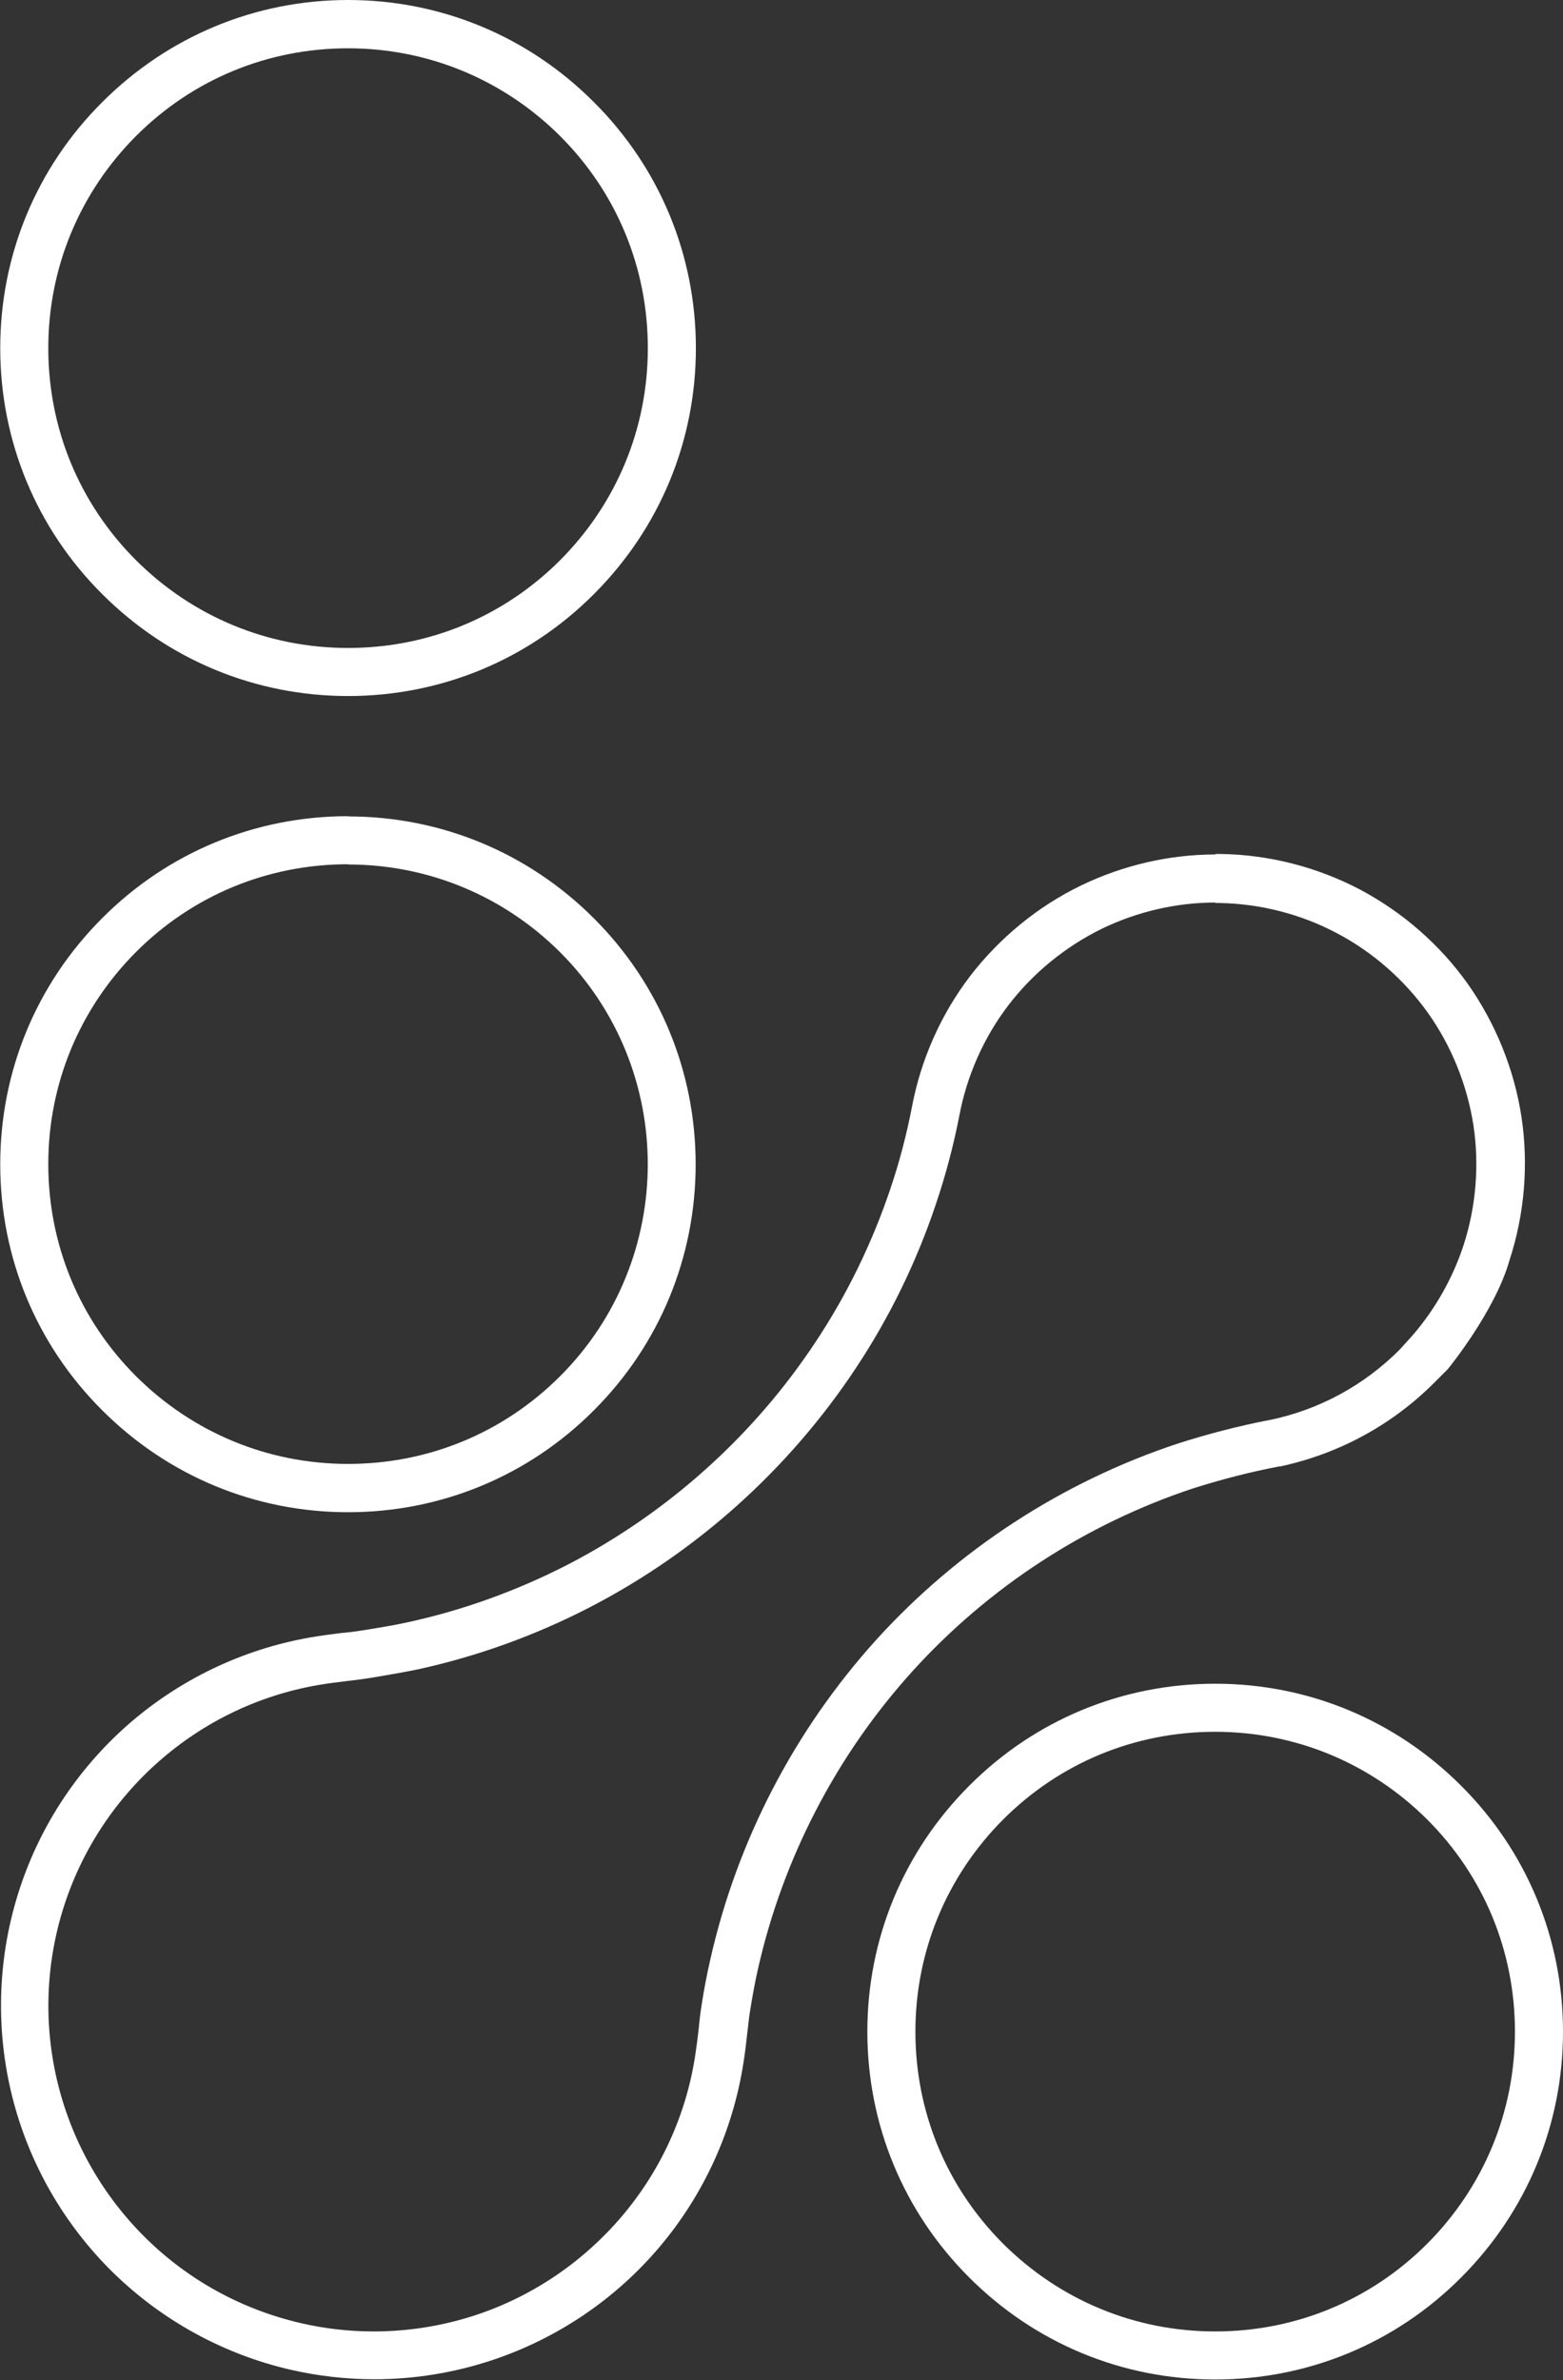 <?xml version="1.0" encoding="UTF-8"?><svg id="Layer_1" xmlns="http://www.w3.org/2000/svg" viewBox="0 0 67 102"><rect x="0" y="0" width="67" height="102" fill="#333333" stroke="none"/><defs><style>.cls-1{fill:#fff;}</style></defs><path class="cls-1" d="M52.09,74.22c3.43,0,6.66,1.34,9.09,3.76,2.43,2.43,3.76,5.65,3.76,9.09s-1.34,6.66-3.76,9.09h0c-2.43,2.43-5.65,3.76-9.09,3.76s-6.66-1.34-9.09-3.76c-2.43-2.43-3.76-5.65-3.76-9.09s1.34-6.66,3.76-9.09c2.43-2.43,5.65-3.76,9.09-3.76m0-2.06c-3.98,0-7.73,1.55-10.54,4.37-2.82,2.82-4.37,6.56-4.37,10.54s1.55,7.73,4.37,10.54c2.82,2.82,6.56,4.37,10.54,4.37s7.73-1.55,10.54-4.37c2.82-2.82,4.37-6.56,4.37-10.54s-1.55-7.73-4.37-10.54c-2.82-2.82-6.56-4.37-10.54-4.37h0Z"/><path class="cls-1" d="M14.92,37.05c3.43,0,6.66,1.34,9.09,3.76,5.01,5.01,5.01,13.16,0,18.17-2.43,2.43-5.65,3.76-9.09,3.76s-6.66-1.34-9.09-3.76c-2.43-2.43-3.76-5.65-3.76-9.09s1.34-6.66,3.76-9.09c2.43-2.43,5.65-3.76,9.09-3.76m0-2.06c-3.98,0-7.73,1.55-10.54,4.37C1.56,42.17,.01,45.91,.01,49.9s1.55,7.73,4.37,10.54c2.82,2.82,6.56,4.37,10.54,4.37s7.73-1.55,10.54-4.37c2.81-2.81,4.36-6.56,4.36-10.54s-1.55-7.73-4.36-10.54c-2.82-2.82-6.56-4.37-10.54-4.37h0Z"/><path class="cls-1" d="M52.07,38.7c.07,0,.13,0,.2,0,1.74,.03,3.48,.47,5.03,1.29,1.54,.81,2.89,1.99,3.91,3.42,1.01,1.42,1.68,3.09,1.95,4.81,.26,1.73,.11,3.51-.43,5.17-.46,1.39-1.2,2.7-2.16,3.82l-.56,.62c-1.53,1.54-3.46,2.59-5.59,3.03h-.02c-1.33,.26-2.64,.6-3.92,1.01-4.95,1.64-9.42,4.55-12.92,8.41-3.5,3.87-5.96,8.6-7.11,13.69-.15,.66-.28,1.33-.38,2-.05,.31-.09,.64-.12,.98-.04,.36-.09,.76-.15,1.15-.39,2.54-1.47,4.91-3.13,6.87-1.66,1.96-3.82,3.43-6.25,4.24-1.42,.47-2.91,.71-4.4,.71-1.06,0-2.11-.12-3.14-.36-2.5-.58-4.79-1.83-6.62-3.63-1.83-1.8-3.13-4.06-3.76-6.55-.63-2.49-.56-5.1,.2-7.55,.76-2.45,2.18-4.64,4.11-6.34,1.93-1.7,4.28-2.83,6.81-3.27,.45-.08,.9-.13,1.3-.18,.35-.04,.66-.08,.97-.13,.77-.13,1.36-.23,2-.36,2.57-.56,5.06-1.46,7.4-2.67,4.6-2.38,8.54-5.93,11.4-10.25,1.44-2.17,2.59-4.53,3.42-7,.42-1.24,.76-2.52,1.01-3.8,.32-1.71,1.04-3.35,2.1-4.74,1.06-1.39,2.45-2.52,4.02-3.29,1.51-.73,3.19-1.12,4.87-1.12m0-2.06c-1.98,0-3.97,.46-5.77,1.33-1.86,.9-3.5,2.25-4.76,3.89-1.25,1.64-2.11,3.58-2.49,5.61-.23,1.19-.54,2.37-.93,3.52-.78,2.31-1.85,4.51-3.19,6.53-2.66,4.03-6.34,7.33-10.62,9.55-2.18,1.12-4.49,1.96-6.89,2.48-.59,.13-1.15,.22-1.89,.34-.25,.04-.53,.08-.86,.11h-.02c-.4,.05-.9,.11-1.41,.2-2.9,.51-5.6,1.81-7.81,3.75-2.21,1.95-3.84,4.46-4.71,7.28-.87,2.81-.95,5.81-.23,8.67,.72,2.85,2.21,5.45,4.32,7.52,2.11,2.06,4.74,3.5,7.6,4.16,1.18,.27,2.39,.41,3.6,.41,1.72,0,3.42-.28,5.05-.82,2.79-.93,5.28-2.61,7.18-4.86,1.9-2.25,3.14-4.98,3.59-7.89,.07-.44,.12-.86,.16-1.24,.04-.32,.07-.63,.11-.9,.1-.63,.21-1.25,.35-1.87,1.07-4.74,3.36-9.16,6.62-12.76,3.26-3.6,7.42-6.31,12.03-7.84,1.2-.38,2.43-.7,3.68-.94h.05c2.52-.54,4.81-1.78,6.63-3.61l.56-.56s2.03-2.47,2.65-4.68c.64-1.96,.82-4.08,.51-6.13-.31-2.04-1.11-4.01-2.3-5.7-1.2-1.69-2.8-3.08-4.63-4.05-1.83-.96-3.89-1.49-5.96-1.52-.07,0-.16,0-.23,0h0Z"/><path class="cls-1" d="M14.92,2.07c3.43,0,6.66,1.34,9.09,3.76,2.43,2.43,3.76,5.65,3.76,9.09s-1.34,6.66-3.76,9.09c-2.43,2.43-5.65,3.76-9.09,3.76s-6.66-1.34-9.09-3.76c-2.43-2.43-3.76-5.65-3.76-9.09s1.34-6.66,3.76-9.09c2.43-2.43,5.65-3.76,9.09-3.76M14.92,0C10.94,0,7.2,1.56,4.38,4.38,1.56,7.19,.01,10.94,.01,14.92s1.55,7.73,4.37,10.54c2.82,2.82,6.56,4.37,10.54,4.37s7.73-1.55,10.54-4.37c2.82-2.82,4.37-6.56,4.37-10.54s-1.55-7.73-4.37-10.54C22.65,1.56,18.91,0,14.92,0h0Z"/></svg>